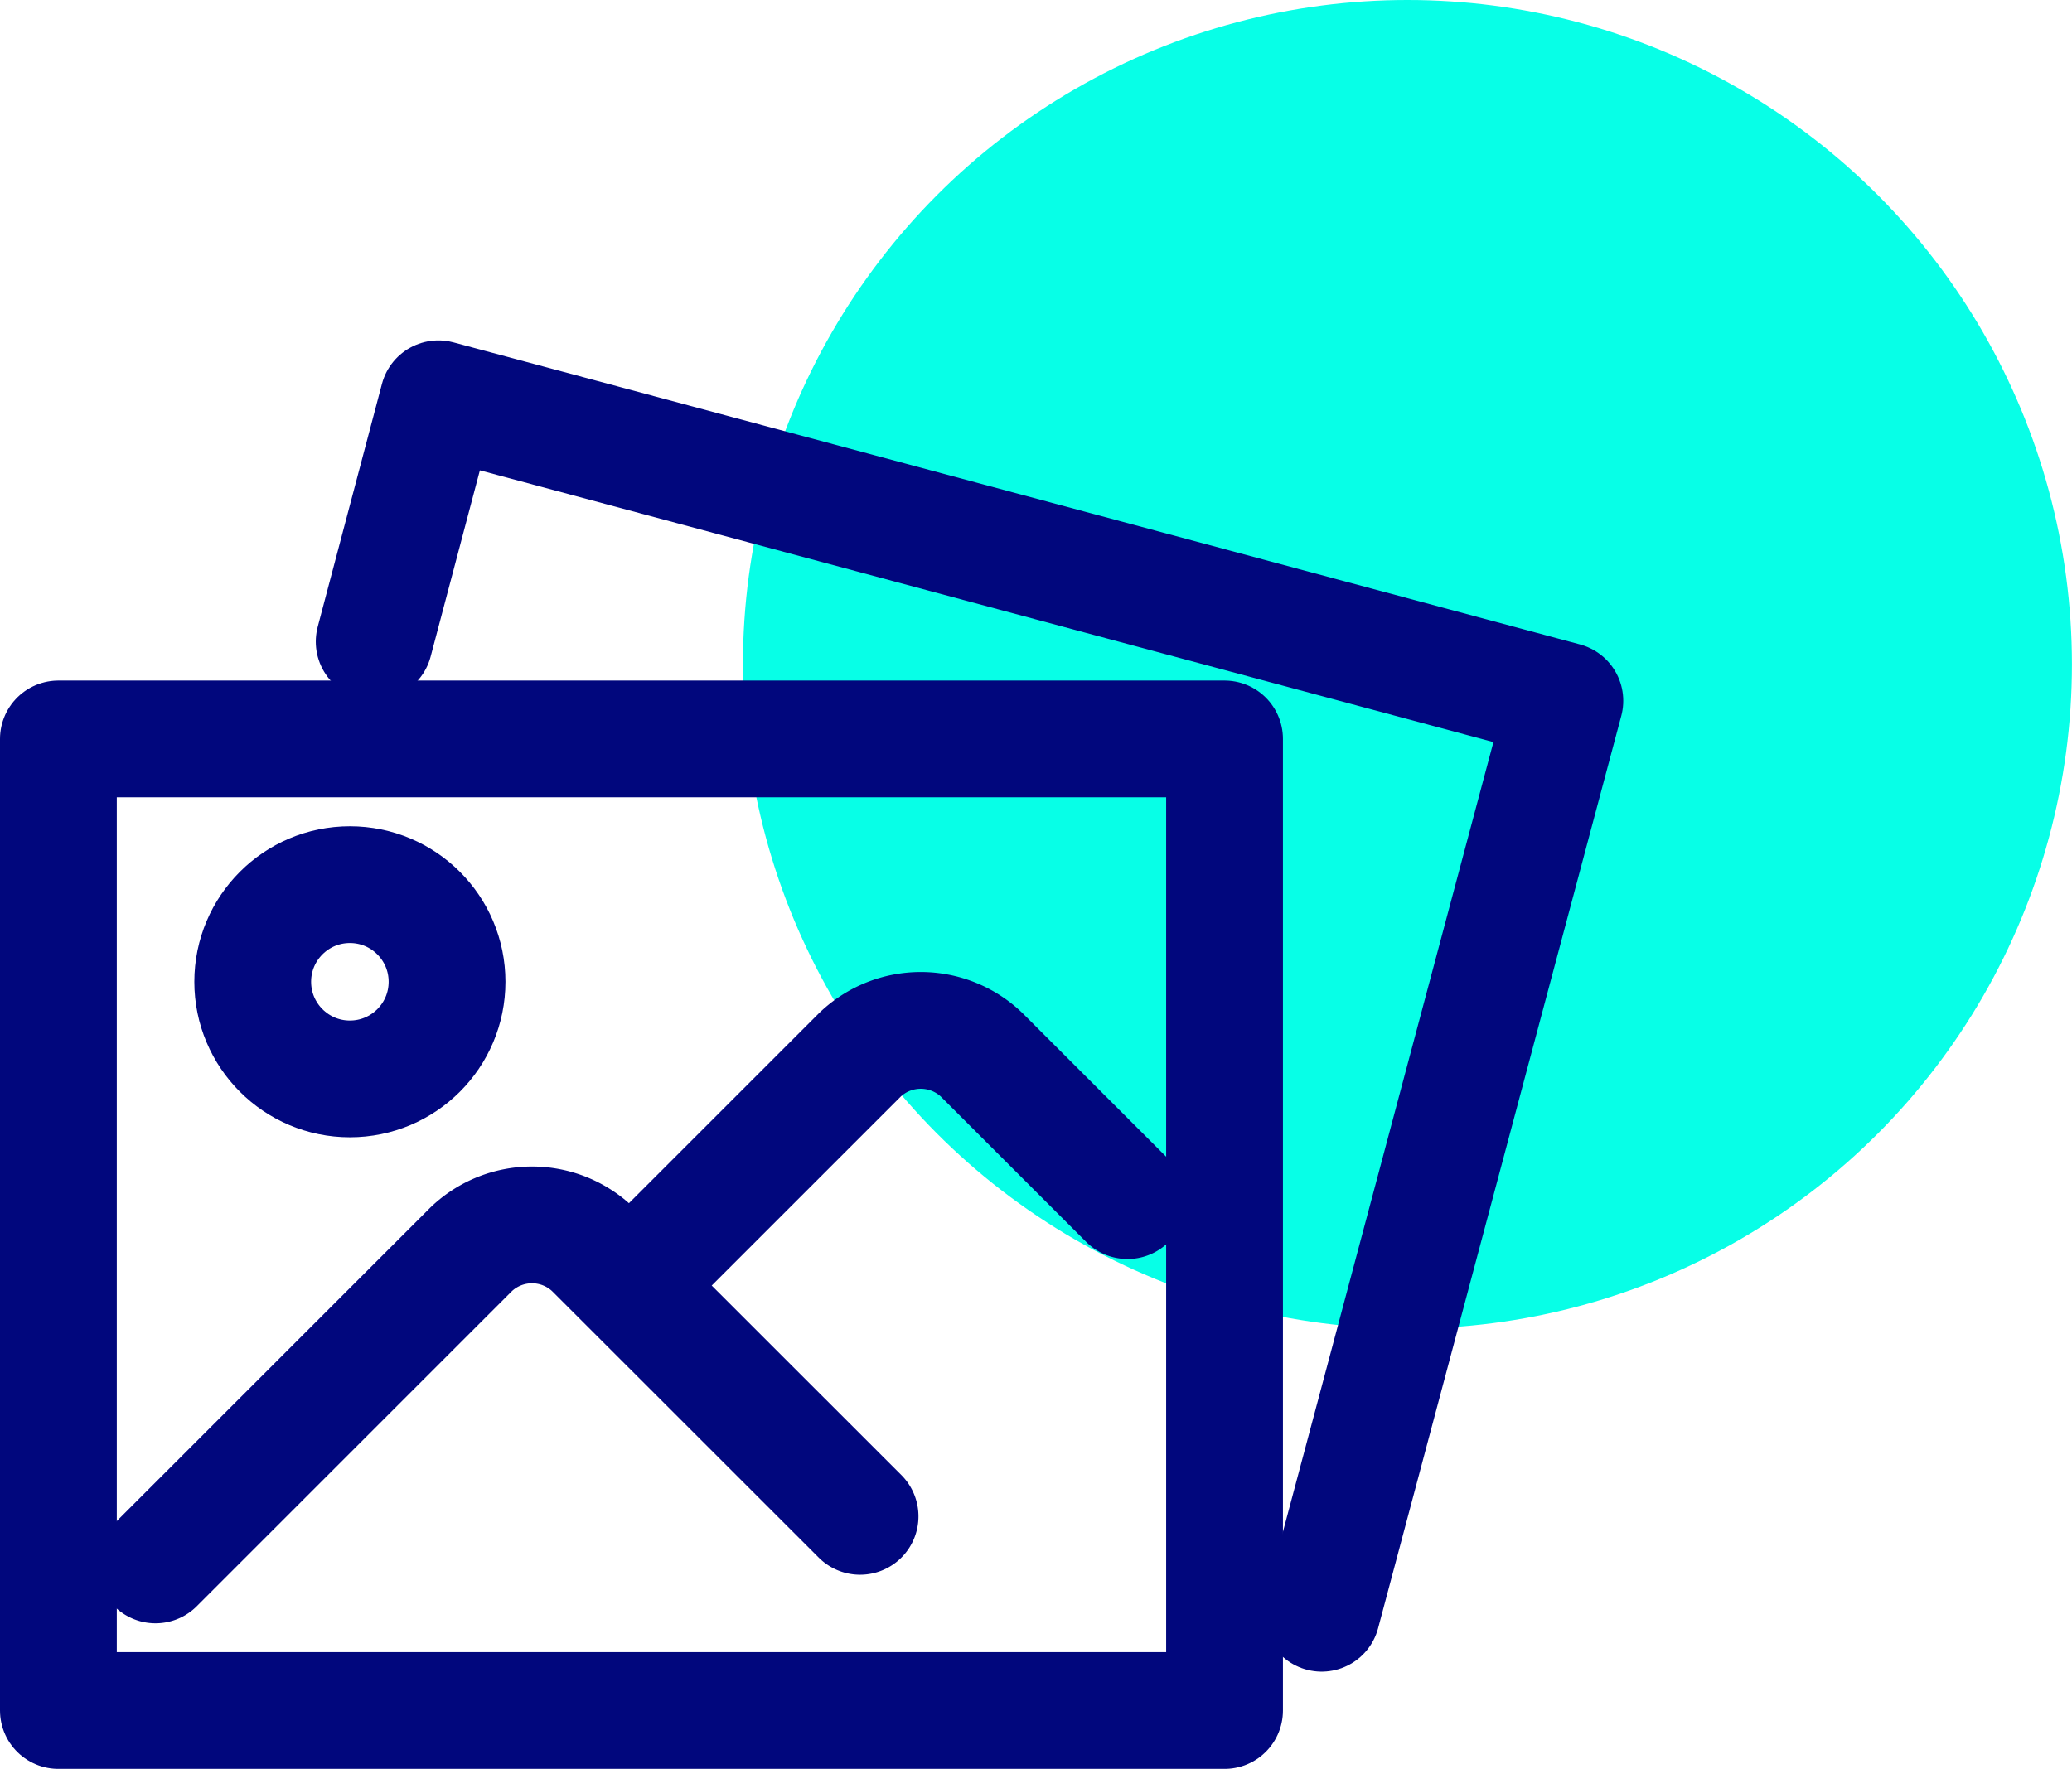 <?xml version="1.0" encoding="UTF-8"?> <svg xmlns="http://www.w3.org/2000/svg" width="35.484" height="30.301" viewBox="0 0 35.484 30.301"><g transform="translate(-410.36 -406)"><g transform="translate(423.083 406)"><ellipse cx="11.38" cy="11.38" rx="11.38" ry="11.38" transform="translate(0)" fill="#07ffe7"></ellipse></g><g transform="translate(-381.172 -346.746)"><rect width="19.971" height="16.643" transform="translate(792.532 765.404)" fill="none" stroke="#01077d" stroke-linecap="round" stroke-linejoin="round" stroke-width="2"></rect><path d="M10.409,168.787l1.1-4.161L30.8,169.8,26.635,185.43" transform="translate(787.531 594.951)" fill="none" stroke="#01077d" stroke-linecap="round" stroke-linejoin="round" stroke-width="2"></path><path d="M15.115,179.911l3.744-3.744a1.507,1.507,0,0,1,2.08,0l2.5,2.5" transform="translate(787.402 594.646)" fill="none" stroke="#01077d" stroke-linecap="round" stroke-linejoin="round" stroke-width="2"></path><circle cx="1.664" cy="1.664" r="1.664" transform="translate(795.86 767.9)" fill="none" stroke="#01077d" stroke-linecap="round" stroke-linejoin="round" stroke-width="2"></circle><path d="M6.558,185l5.408-5.408a1.507,1.507,0,0,1,2.08,0l4.578,4.576" transform="translate(787.637 594.553)" fill="none" stroke="#01077d" stroke-linecap="round" stroke-linejoin="round" stroke-width="2"></path></g></g></svg> 